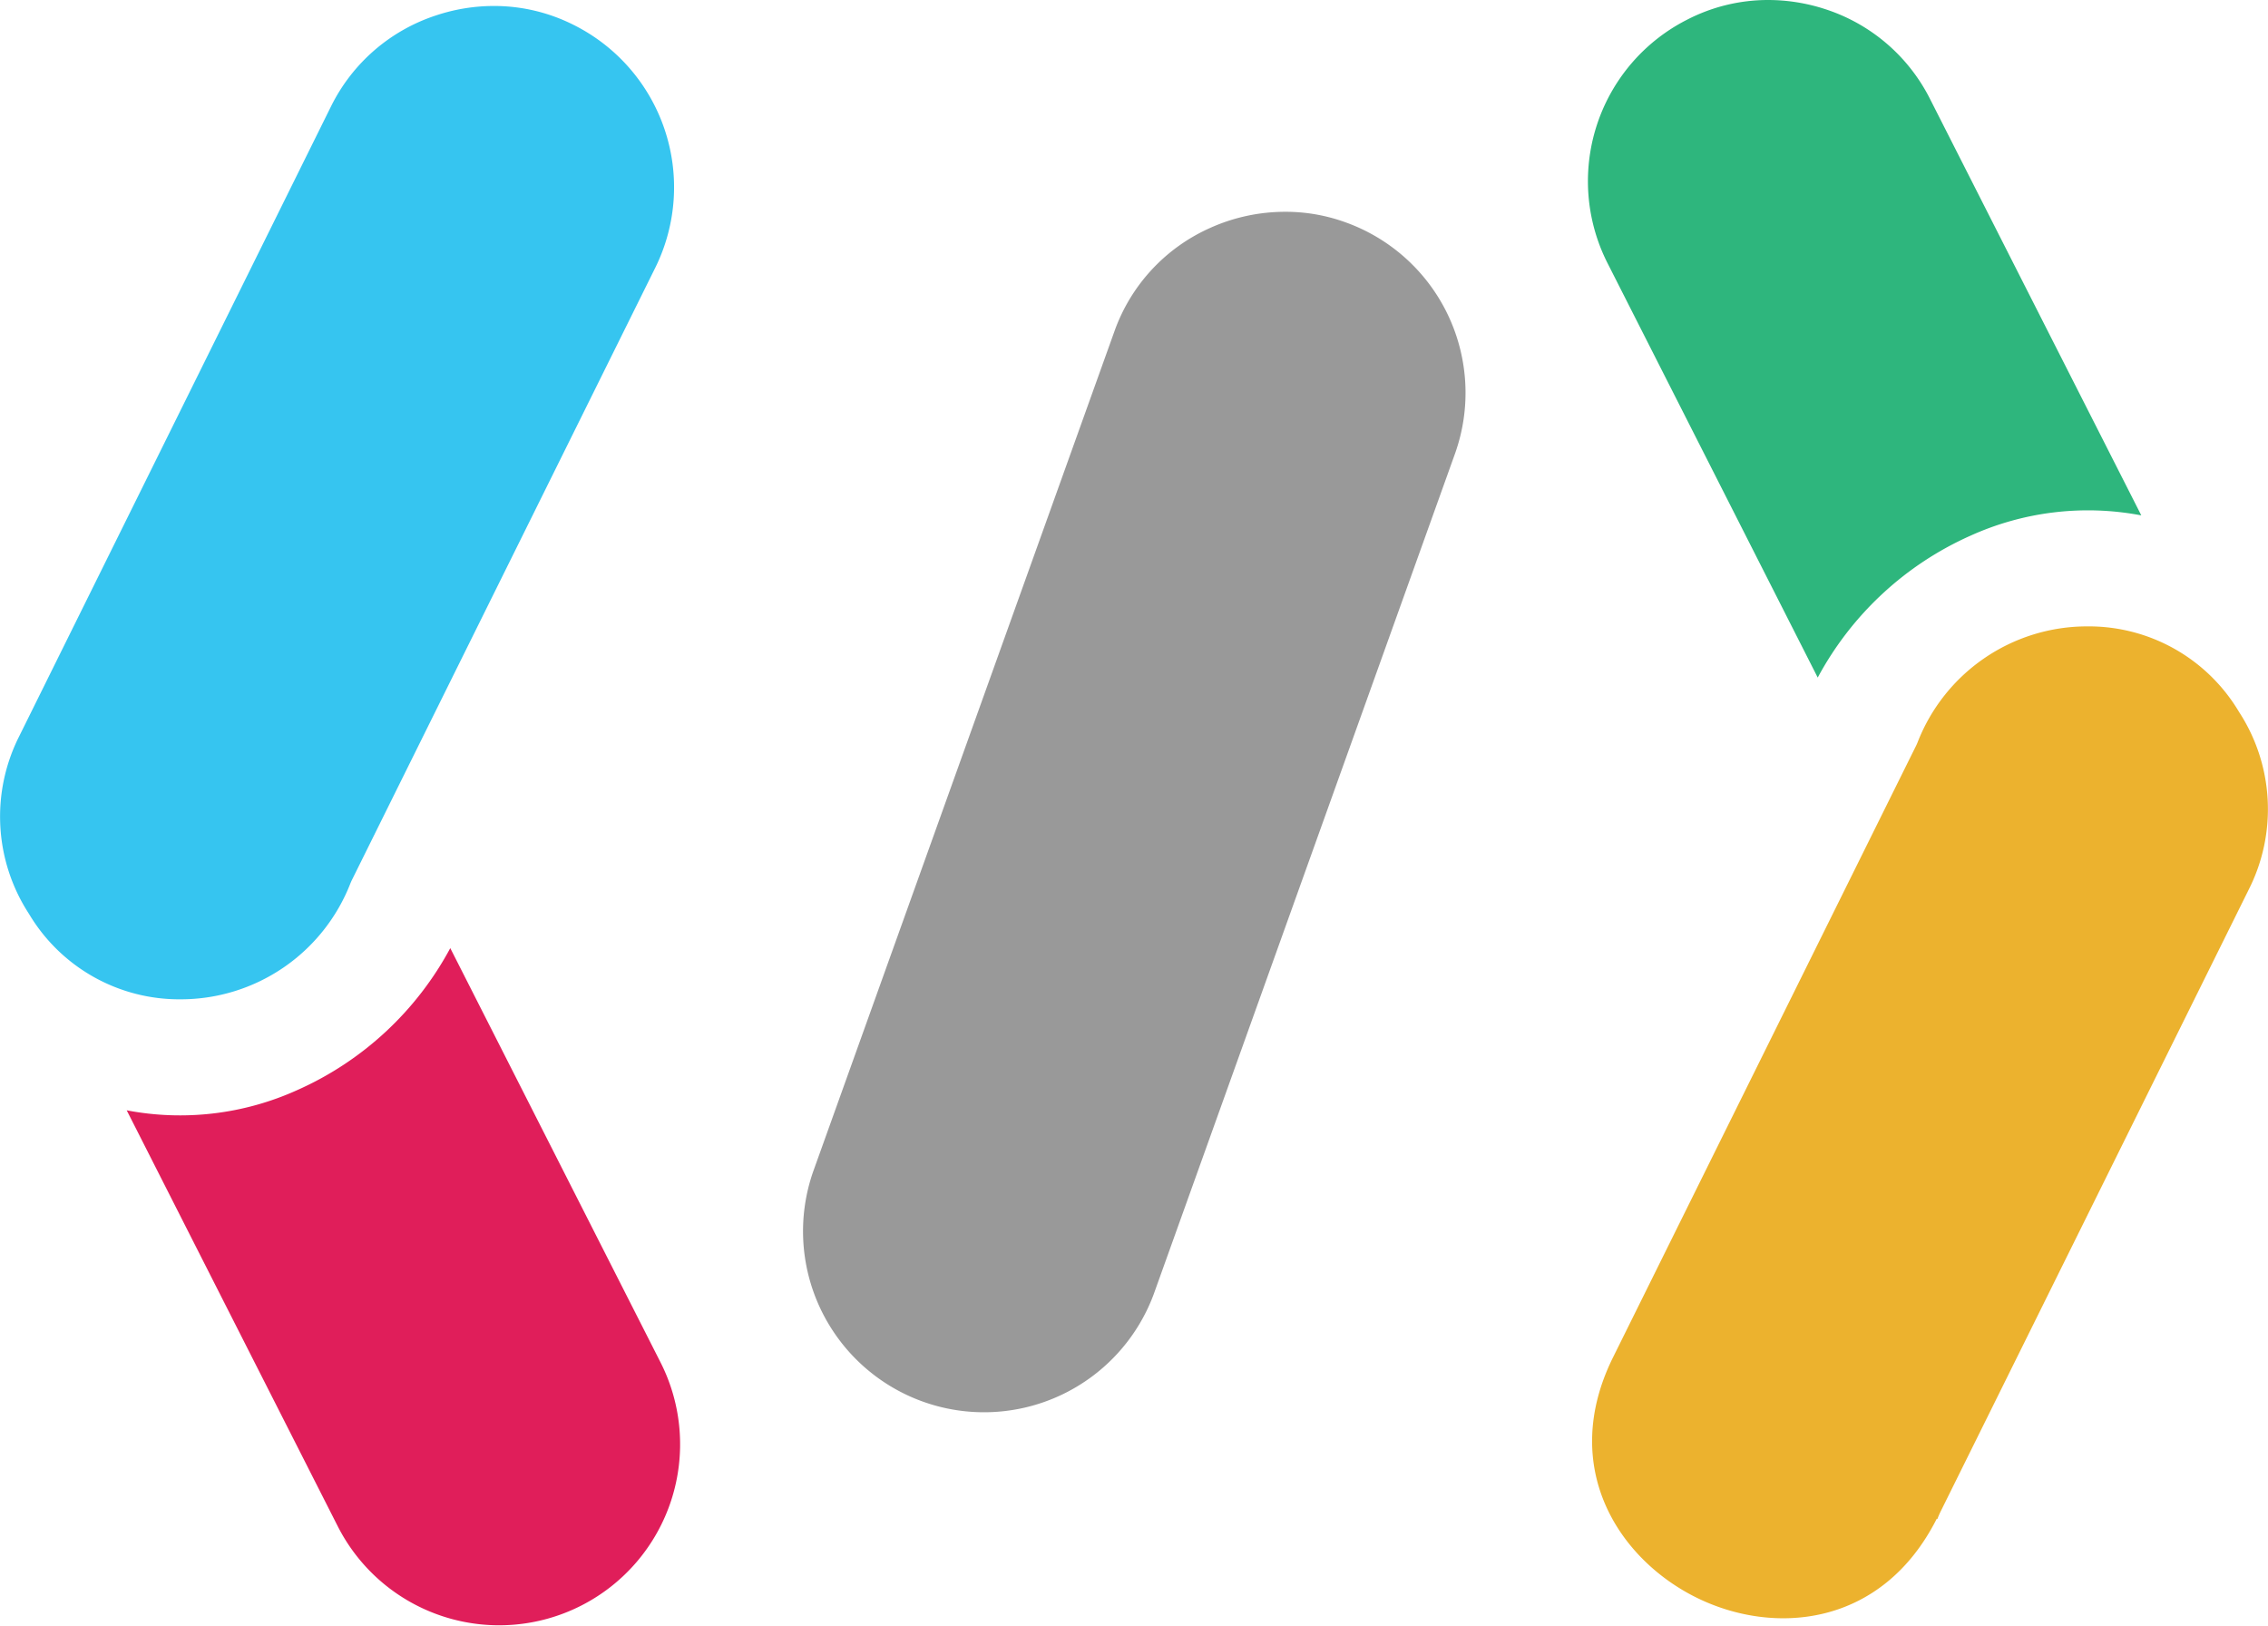 <svg xmlns="http://www.w3.org/2000/svg" viewBox="0 0 300 215"><path d="M75.87 3.29A23.36 23.36 0 0065.33.79a24.3 24.3 0 00-7.72 1.27 23.72 23.72 0 00-13.82 12L2.56 97.33a23.56 23.56 0 001.28 23.54 23.13 23.13 0 0020.08 11.29 24.09 24.09 0 0022.44-15.36l.13-.3 40.2-81.12A24 24 0 0075.87 3.29z" fill="#36c5f0"/><path d="M256.27 200.89a10.15 10.15 0 01.4-.94l40.77-82.28a23.55 23.55 0 00-1.28-23.53 23.11 23.11 0 00-20.08-11.3H276a24.06 24.06 0 00-22.36 15.36l-.13.3-40.2 81.12c-7.07 14.43.76 26.51 11 31.62s24.59 4 31.87-10.38z" fill="#ecb22e"/><path d="M159.73 30.3a23.61 23.61 0 00-12.33 13.55L107.54 155a23.94 23.94 0 0045.06 16.18L192.46 60A23.95 23.95 0 00178 29.41a23.21 23.21 0 00-8-1.4 24.2 24.2 0 00-10.27 2.29z" fill="#999"/><path d="M260.68 70.83a37.69 37.69 0 0122.56-2.67l-27.91-55A23.67 23.67 0 00241.4 1.2a24.36 24.36 0 00-7.51-1.2 23.33 23.33 0 00-10.72 2.6 23.95 23.95 0 00-10.54 32.19l27.81 54.82a42.59 42.59 0 0120.24-18.78z" fill="#2eb67d"/><path d="M39.31 144.17a37.57 37.57 0 01-22.55 2.67l27.91 55a23.94 23.94 0 0042.7-21.67l-27.81-54.78a42.57 42.57 0 01-20.25 18.78z" fill="#e01e5a"/></svg>
